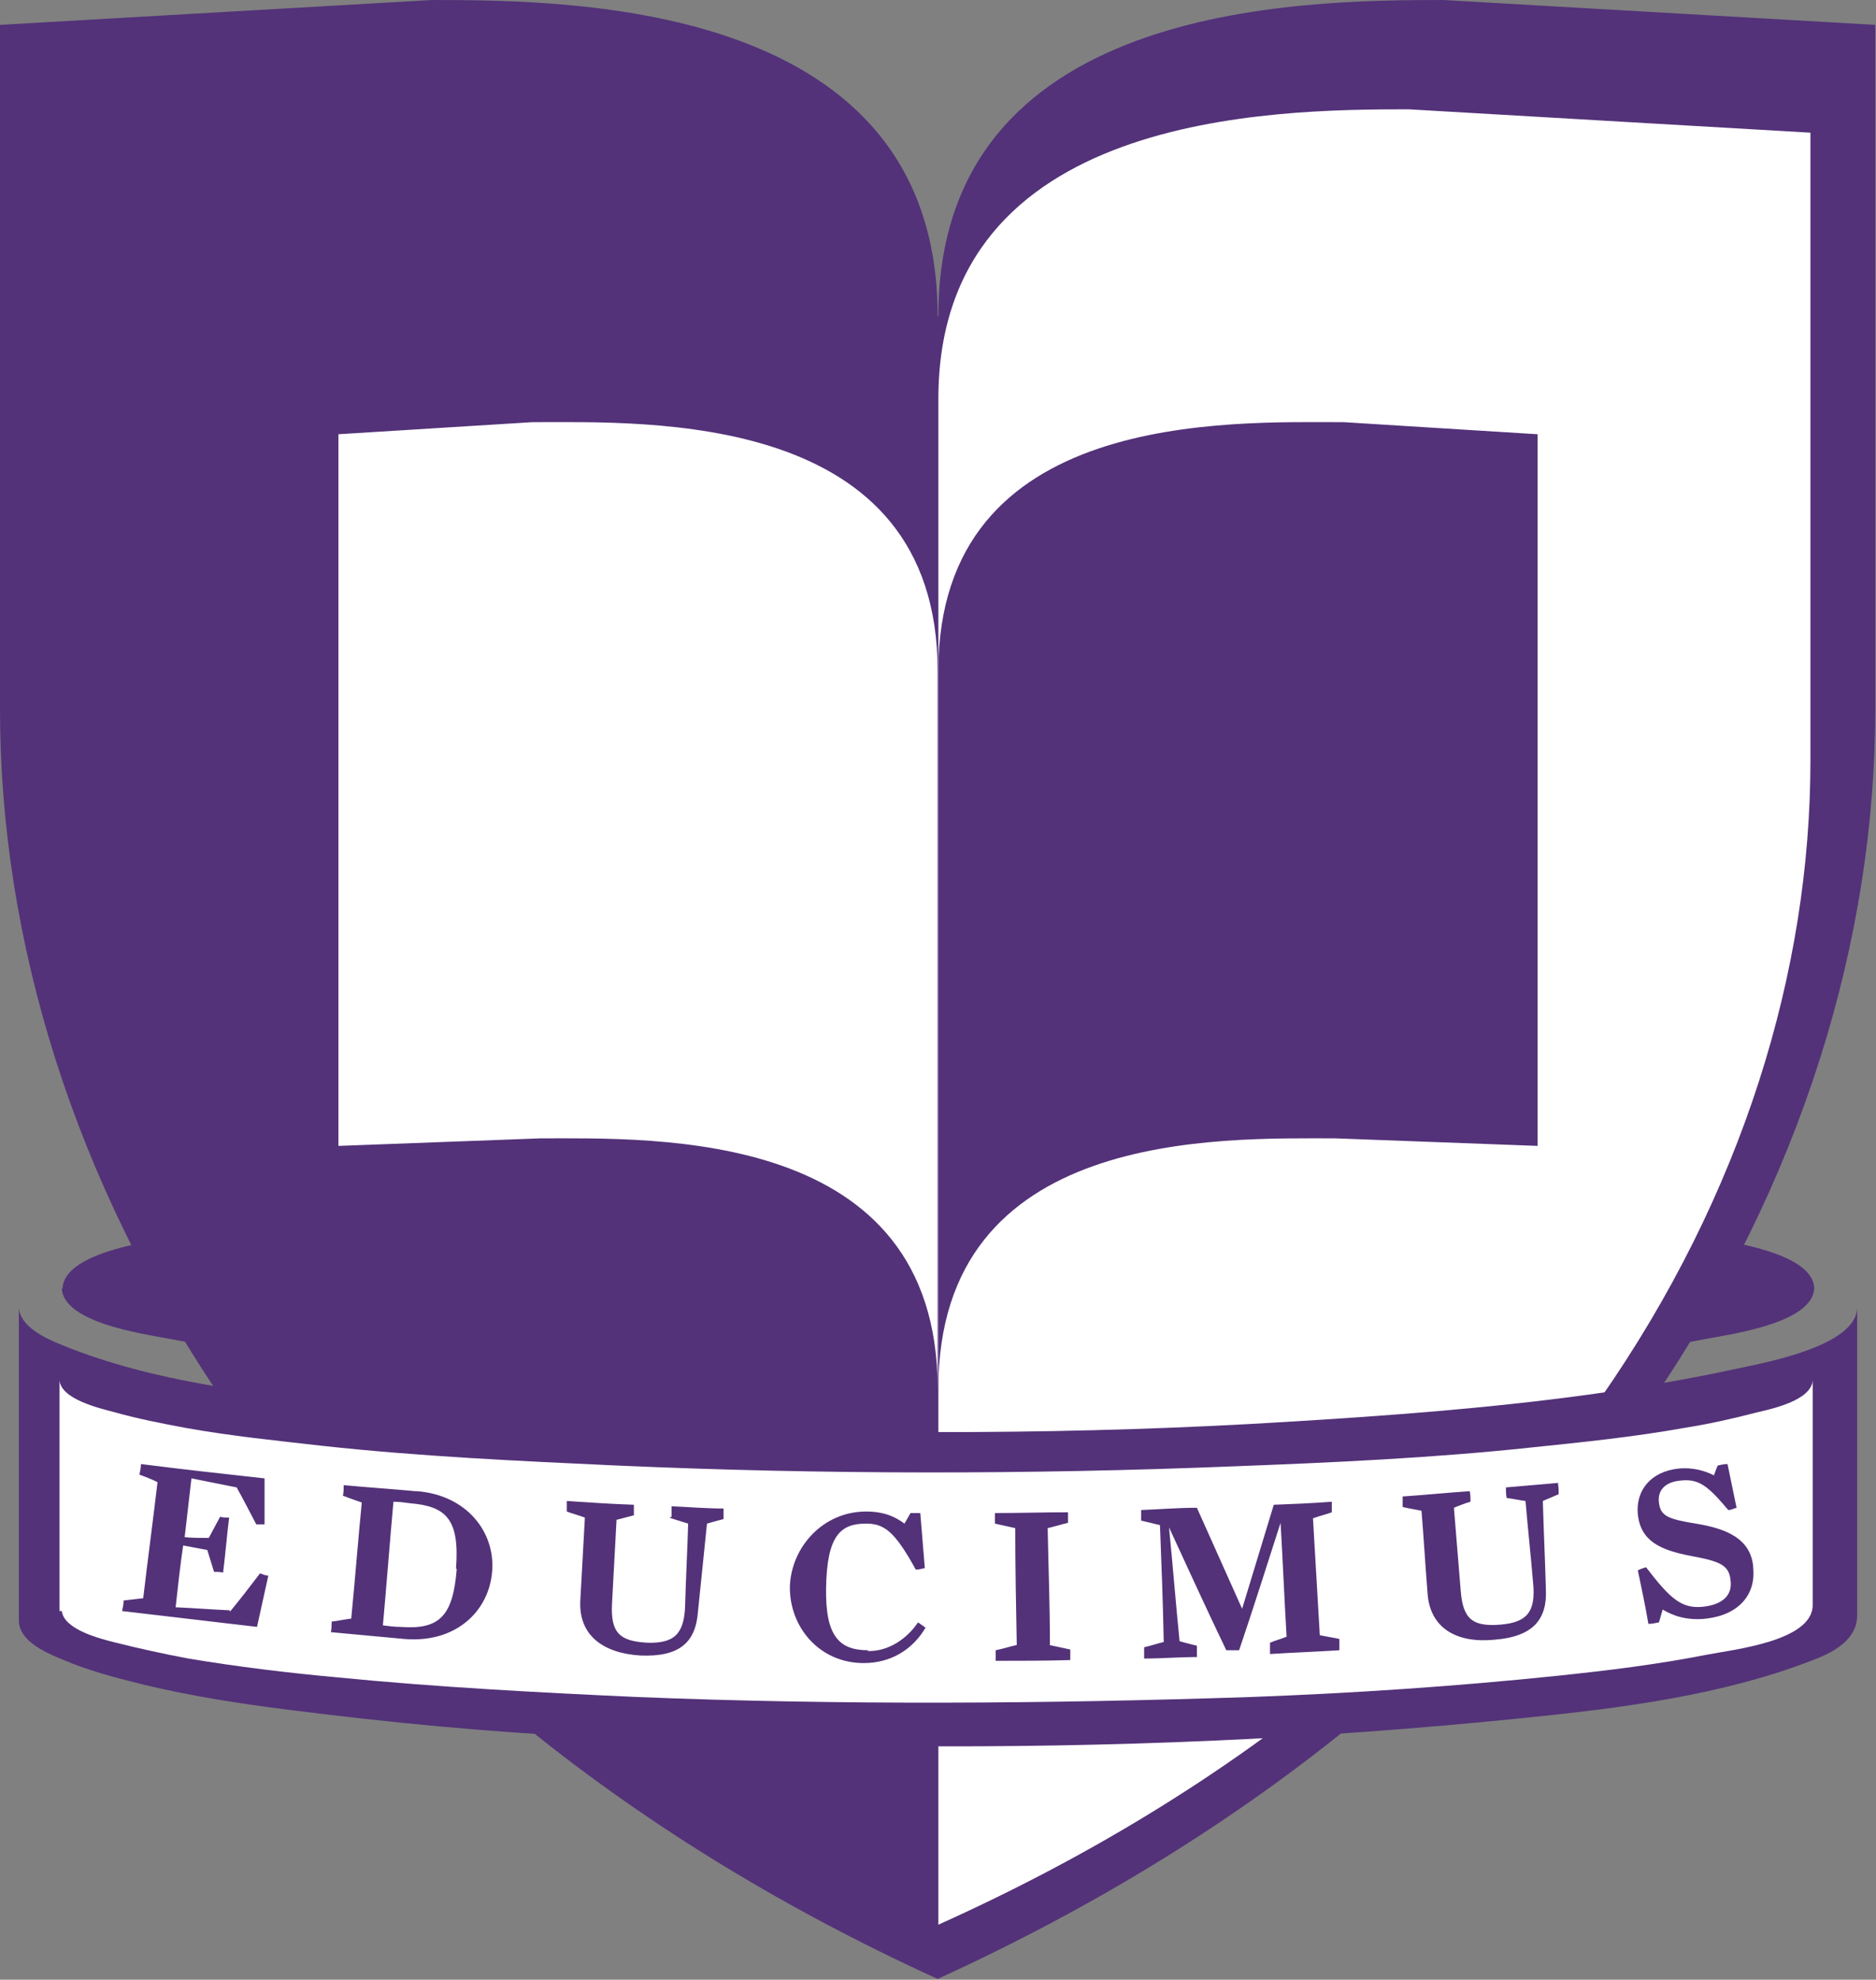 <svg xmlns="http://www.w3.org/2000/svg" id="b" viewBox="0 0 24.89 26.26"><rect x="0" y="0" width="24.89" height="26.26" fill="#808080" stroke="none"/><g id="c"><g id="d"><g id="e"><path d="M.82,17.09c.02.45,1.06.6,1.38.66.6.12,1.21.17,1.83.22v-1.77c-.61.05-1.21.1-1.8.22-.32.06-1.38.21-1.4.67h0ZM22.67,16.42c-.6-.12-1.2-.17-1.8-.22v1.77c.61-.04,1.22-.1,1.82-.22.32-.06,1.36-.21,1.38-.66-.01-.46-1.08-.61-1.4-.67h0Z" fill="#533279" fill-rule="evenodd"></path><path d="M19.16,0c-1.95,0-6.71.05-6.71,4.19h-.01C12.44.05,7.68,0,5.73,0L0,.33v9.08c0,6.07,3.85,12.92,12.44,16.84h0c8.59-3.92,12.44-10.77,12.44-16.84V.33l-5.73-.33h0Z" fill="#533279"></path><path d="M12.45,5.29h0c0-3.79,4.42-3.84,6.24-3.84l5.33.31v8.33c0,5.57-3.58,11.85-11.57,15.44V5.29s0,0,0,0h0Z" fill="#fff"></path><path d="M12.45,18.42c0-3.45,3.73-3.32,5.27-3.32l2.68.1V5.76l-2.57-.16c-1.53,0-5.38-.16-5.38,3.3h0v9.52h0Z" fill="#533279"></path><path d="M12.44,18.42c0-3.45-3.73-3.32-5.27-3.32l-2.68.1V5.76l2.57-.16c1.53,0,5.38-.16,5.38,3.3h0v9.52h0Z" fill="#fff"></path><path d="M.25,21.51c.02.31.48.46.72.56.31.12.63.2.95.28.63.15,1.27.25,1.91.33,1.34.17,2.68.3,4.03.36,2.74.14,5.48.17,8.22.05,1.37-.06,2.75-.16,4.12-.3,1.29-.13,2.66-.3,3.88-.78.26-.1.56-.27.56-.58v-4.09c0,.52-1.25.74-1.62.82-.65.14-1.3.25-1.95.34-1.32.18-2.66.28-3.99.36-2.75.17-5.51.17-8.26.06-1.37-.06-2.73-.16-4.09-.3-1.3-.13-2.69-.28-3.91-.78-.2-.08-.56-.24-.57-.5v4.17H.25Z" fill="#533279"></path><path d="M.82,21.37c.03.25.52.37.72.42.32.08.64.15.96.21.66.11,1.32.19,1.98.25,1.32.13,2.65.2,3.97.26,2.72.11,5.44.09,8.15,0,1.35-.05,2.7-.14,4.05-.28.67-.07,1.33-.15,1.99-.28.36-.07,1.41-.18,1.41-.66v-2.98c-.02.27-.55.38-.76.43-.31.08-.62.15-.94.2-.67.12-1.35.19-2.03.26-1.31.14-2.63.2-3.94.25-2.73.11-5.47.11-8.19-.01-1.3-.06-2.61-.12-3.9-.26-.61-.07-1.22-.13-1.83-.24-.32-.06-.63-.12-.95-.21-.19-.05-.7-.17-.72-.42v3.06h0Z" fill="#fff"></path><path d="M23.26,20.77c-.04-.35-.33-.49-.76-.56-.37-.06-.47-.1-.49-.28-.02-.16.08-.27.28-.29.25-.03.37.07.64.39.04,0,.07-.02.11-.03-.04-.19-.08-.39-.12-.58-.04,0-.09.01-.13.02-.02.04-.03.08-.05.13-.1-.05-.26-.11-.47-.09-.37.04-.57.29-.54.61.04.35.29.47.71.55.38.07.5.12.52.32.03.21-.12.32-.34.35-.3.04-.45-.09-.78-.52-.04.01-.07.02-.11.04.05.24.1.47.14.71.05,0,.09-.01.14-.02.02-.06.03-.11.05-.17.13.08.32.15.58.12.43-.05.66-.32.62-.68h0ZM20.68,19.67c-.23.02-.46.04-.7.06,0,.05,0,.09.01.14.08.01.17.03.25.04.03.36.07.72.1,1.08.04.39-.08.53-.43.56-.37.03-.5-.07-.53-.45-.03-.37-.06-.74-.09-1.1.07-.03.15-.06.22-.08,0-.05,0-.09-.01-.14-.3.02-.59.05-.89.07,0,.05,0,.09,0,.14.08.02.16.03.25.05.03.36.05.72.08,1.09.03.47.39.67.89.62.51-.04.7-.27.68-.67-.01-.39-.03-.78-.04-1.17.07-.03.14-.06.21-.09,0-.05,0-.09-.01-.14h0ZM17.51,21.68c-.03-.51-.06-1.03-.09-1.54.08-.03.17-.05.25-.08,0-.05,0-.09,0-.14-.26.02-.51.03-.77.04-.14.46-.28.92-.42,1.38-.2-.45-.4-.89-.6-1.34-.25,0-.49.02-.74.03,0,.05,0,.09,0,.14.08.02.17.04.25.06.02.51.04,1.03.05,1.55-.08.02-.17.05-.26.07,0,.05,0,.1,0,.15.23,0,.47-.02.7-.02,0-.05,0-.1,0-.15-.08-.02-.16-.04-.23-.06-.05-.5-.09-1.01-.14-1.51.25.54.5,1.09.76,1.63.06,0,.11,0,.17,0,.19-.56.37-1.13.55-1.69.03.5.05,1.01.08,1.51-.07.03-.15.05-.22.08,0,.05,0,.1,0,.15.31-.02.61-.03.92-.05,0-.05,0-.1,0-.15-.09-.02-.17-.03-.26-.05h0ZM13.93,21.82c0-.52-.02-1.03-.03-1.55.09-.02.18-.05.27-.07,0-.05,0-.09,0-.14-.32,0-.65.01-.97.01,0,.05,0,.09,0,.14.09.02.18.04.27.06,0,.52.01,1.03.02,1.55-.09.02-.18.05-.28.07,0,.05,0,.09,0,.14.33,0,.66,0,.99-.01,0-.05,0-.09,0-.14-.09-.02-.19-.04-.28-.06h0ZM11.52,21.89c-.38,0-.57-.18-.56-.82.01-.7.19-.86.53-.86.24,0,.38.1.66.61.04,0,.08-.01.12-.02-.02-.25-.04-.49-.06-.73h-.13s-.05.09-.08.14c-.11-.08-.25-.16-.51-.16-.57,0-.99.47-1.01.99-.01.54.39,1.02.98,1.02.36,0,.65-.18.82-.47-.03-.02-.07-.05-.1-.07-.14.21-.39.39-.67.38h0ZM8.88,20.13c.08.03.16.05.25.08-.01.36-.03.72-.04,1.08-.01.39-.15.51-.5.5-.37-.02-.49-.13-.47-.52.02-.37.04-.74.06-1.11.08-.02.15-.04.23-.06,0-.05,0-.09,0-.14-.3-.01-.59-.03-.89-.05,0,.05,0,.09,0,.14.08.03.16.05.24.08-.02.36-.04.72-.06,1.09-.03.47.3.71.8.74.51.02.73-.17.76-.58.04-.39.08-.78.12-1.17.07-.02.14-.04.22-.06v-.14c-.23,0-.46-.02-.69-.03,0,.05,0,.09,0,.14h0ZM6.06,20.81c-.05.63-.23.81-.75.77-.08,0-.15-.01-.23-.02.05-.55.09-1.09.14-1.64.07,0,.15.01.22.02.48.04.66.21.61.87h0ZM5.51,19.78c-.32-.03-.63-.05-.95-.08,0,.05,0,.09-.01.14.08.03.16.06.25.09-.05.51-.09,1.03-.14,1.54-.09.01-.17.03-.26.04,0,.05,0,.09-.01.14.32.03.65.06.97.09.69.06,1.13-.37,1.17-.9.04-.52-.34-1.01-1-1.06h0ZM3.05,21.36c-.24-.01-.48-.03-.72-.04.03-.27.06-.55.1-.82.11.02.21.04.32.06.03.1.06.19.09.29.04,0,.08,0,.12.01.03-.24.05-.49.08-.73-.04,0-.08,0-.12-.01-.05.09-.1.19-.15.28-.11,0-.22,0-.32-.01.03-.26.06-.52.09-.78.2.04.4.08.6.12.09.16.17.32.26.49.04,0,.07,0,.11,0,0-.2,0-.4,0-.61-.55-.06-1.09-.12-1.64-.19,0,.05-.01.09-.02.14.08.03.16.06.24.1-.06.51-.13,1.03-.19,1.54-.09.01-.18.02-.26.03,0,.05-.01.09-.02.14.6.07,1.19.14,1.79.21.05-.23.1-.45.15-.68-.04,0-.08-.02-.11-.03-.13.17-.26.34-.4.51h0Z" fill="#533279"></path></g></g></g></svg>